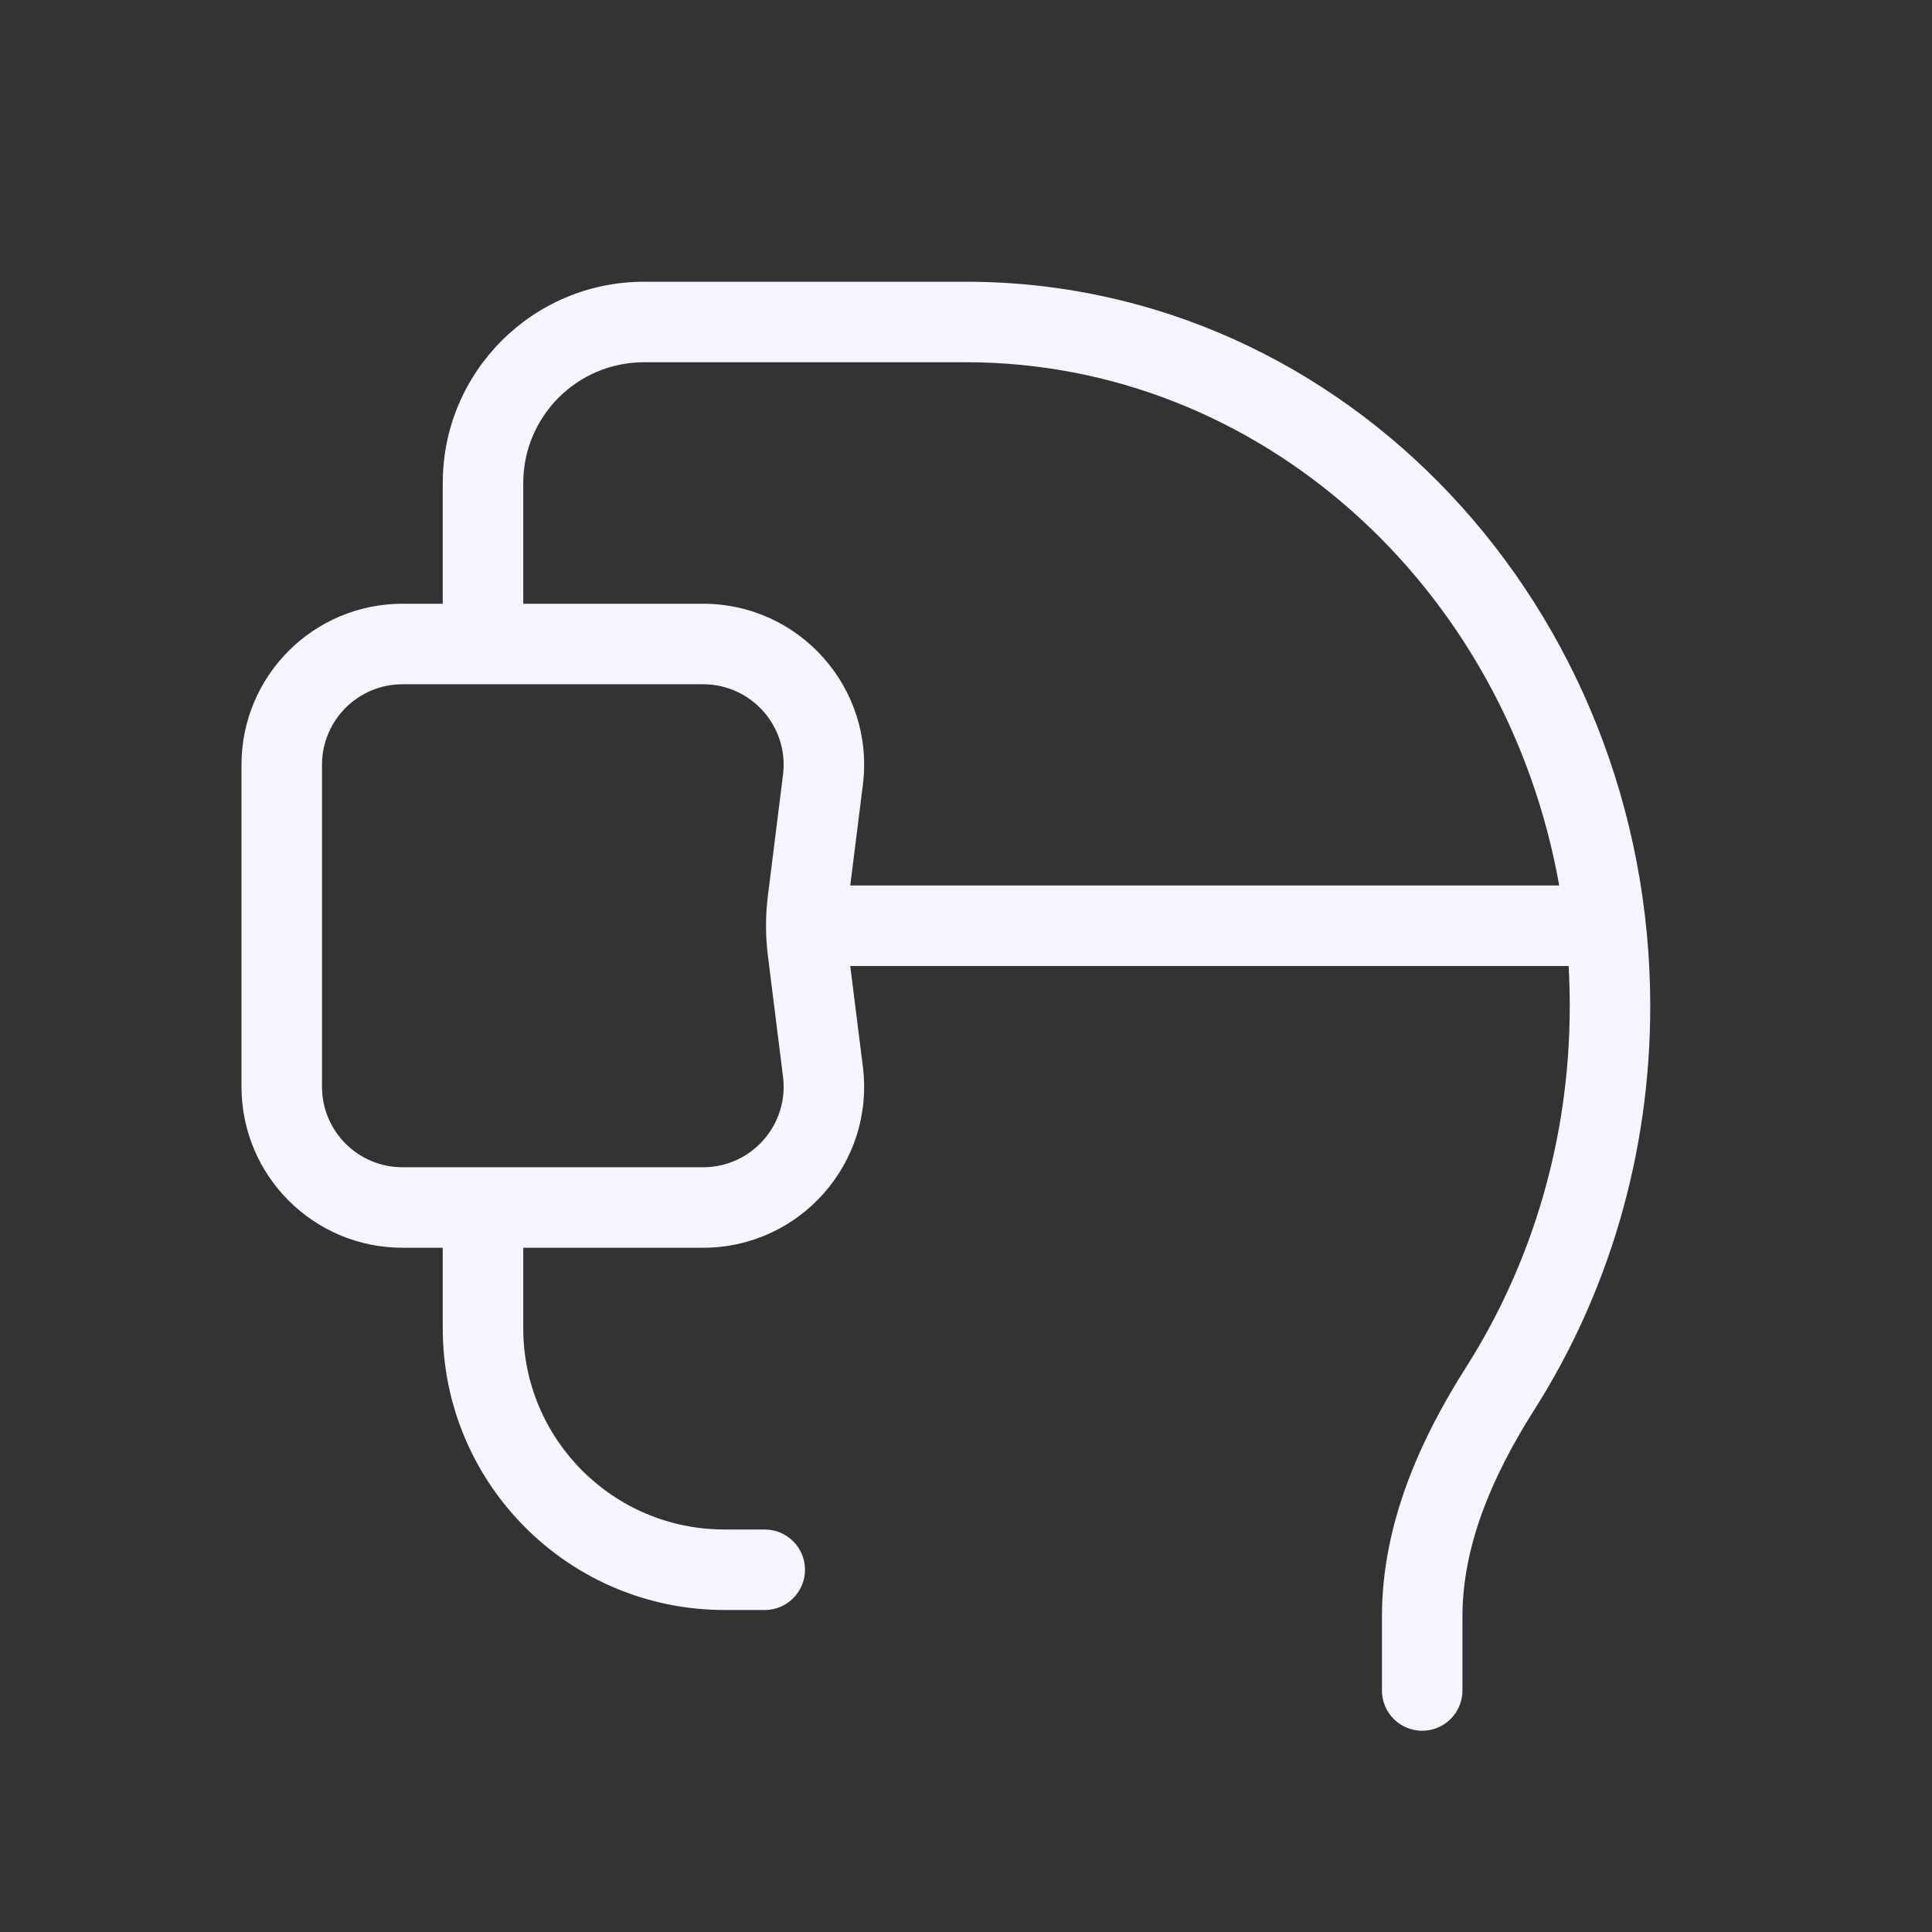 <svg width="24" height="24" viewBox="0 0 24 24" fill="none" xmlns="http://www.w3.org/2000/svg">
<rect x="0" y="0" width="24" height="24" fill="#333333" stroke="none"/>
<path fill-rule="evenodd" clip-rule="evenodd" d="M5.5 6C5.5 4.619 6.619 3.5 8 3.5H12C16.723 3.5 20.5 7.558 20.5 12.5C20.5 14.356 19.969 16.084 19.056 17.519C18.534 18.342 18.167 19.203 18.167 20.082V21C18.167 21.276 17.943 21.5 17.667 21.5C17.39 21.5 17.167 21.276 17.167 21V20.082C17.167 18.929 17.645 17.876 18.213 16.983C19.024 15.706 19.5 14.164 19.5 12.5C19.5 12.332 19.495 12.165 19.486 12H10.562L10.719 13.252C10.868 14.446 9.937 15.5 8.734 15.5H6.5V16.5C6.5 17.881 7.619 19 9 19H9.5C9.776 19 10 19.224 10 19.5C10 19.776 9.776 20 9.5 20H9C7.067 20 5.5 18.433 5.5 16.5V15.5H5C3.895 15.5 3 14.605 3 13.5V9.5C3 8.395 3.895 7.5 5 7.5H5.5V6ZM8.734 14.5C9.336 14.5 9.801 13.973 9.727 13.376L9.539 11.872C9.508 11.625 9.508 11.375 9.539 11.128L9.727 9.624C9.801 9.027 9.336 8.5 8.734 8.5H5C4.448 8.5 4 8.948 4 9.5V13.5C4 14.052 4.448 14.5 5 14.5H8.734ZM12 4.5C15.639 4.5 18.709 7.28 19.369 11H10.562L10.719 9.748C10.868 8.554 9.937 7.5 8.734 7.5H6.5V6C6.5 5.172 7.172 4.5 8 4.5H12Z" fill="#F6F5FF"/>
</svg>
